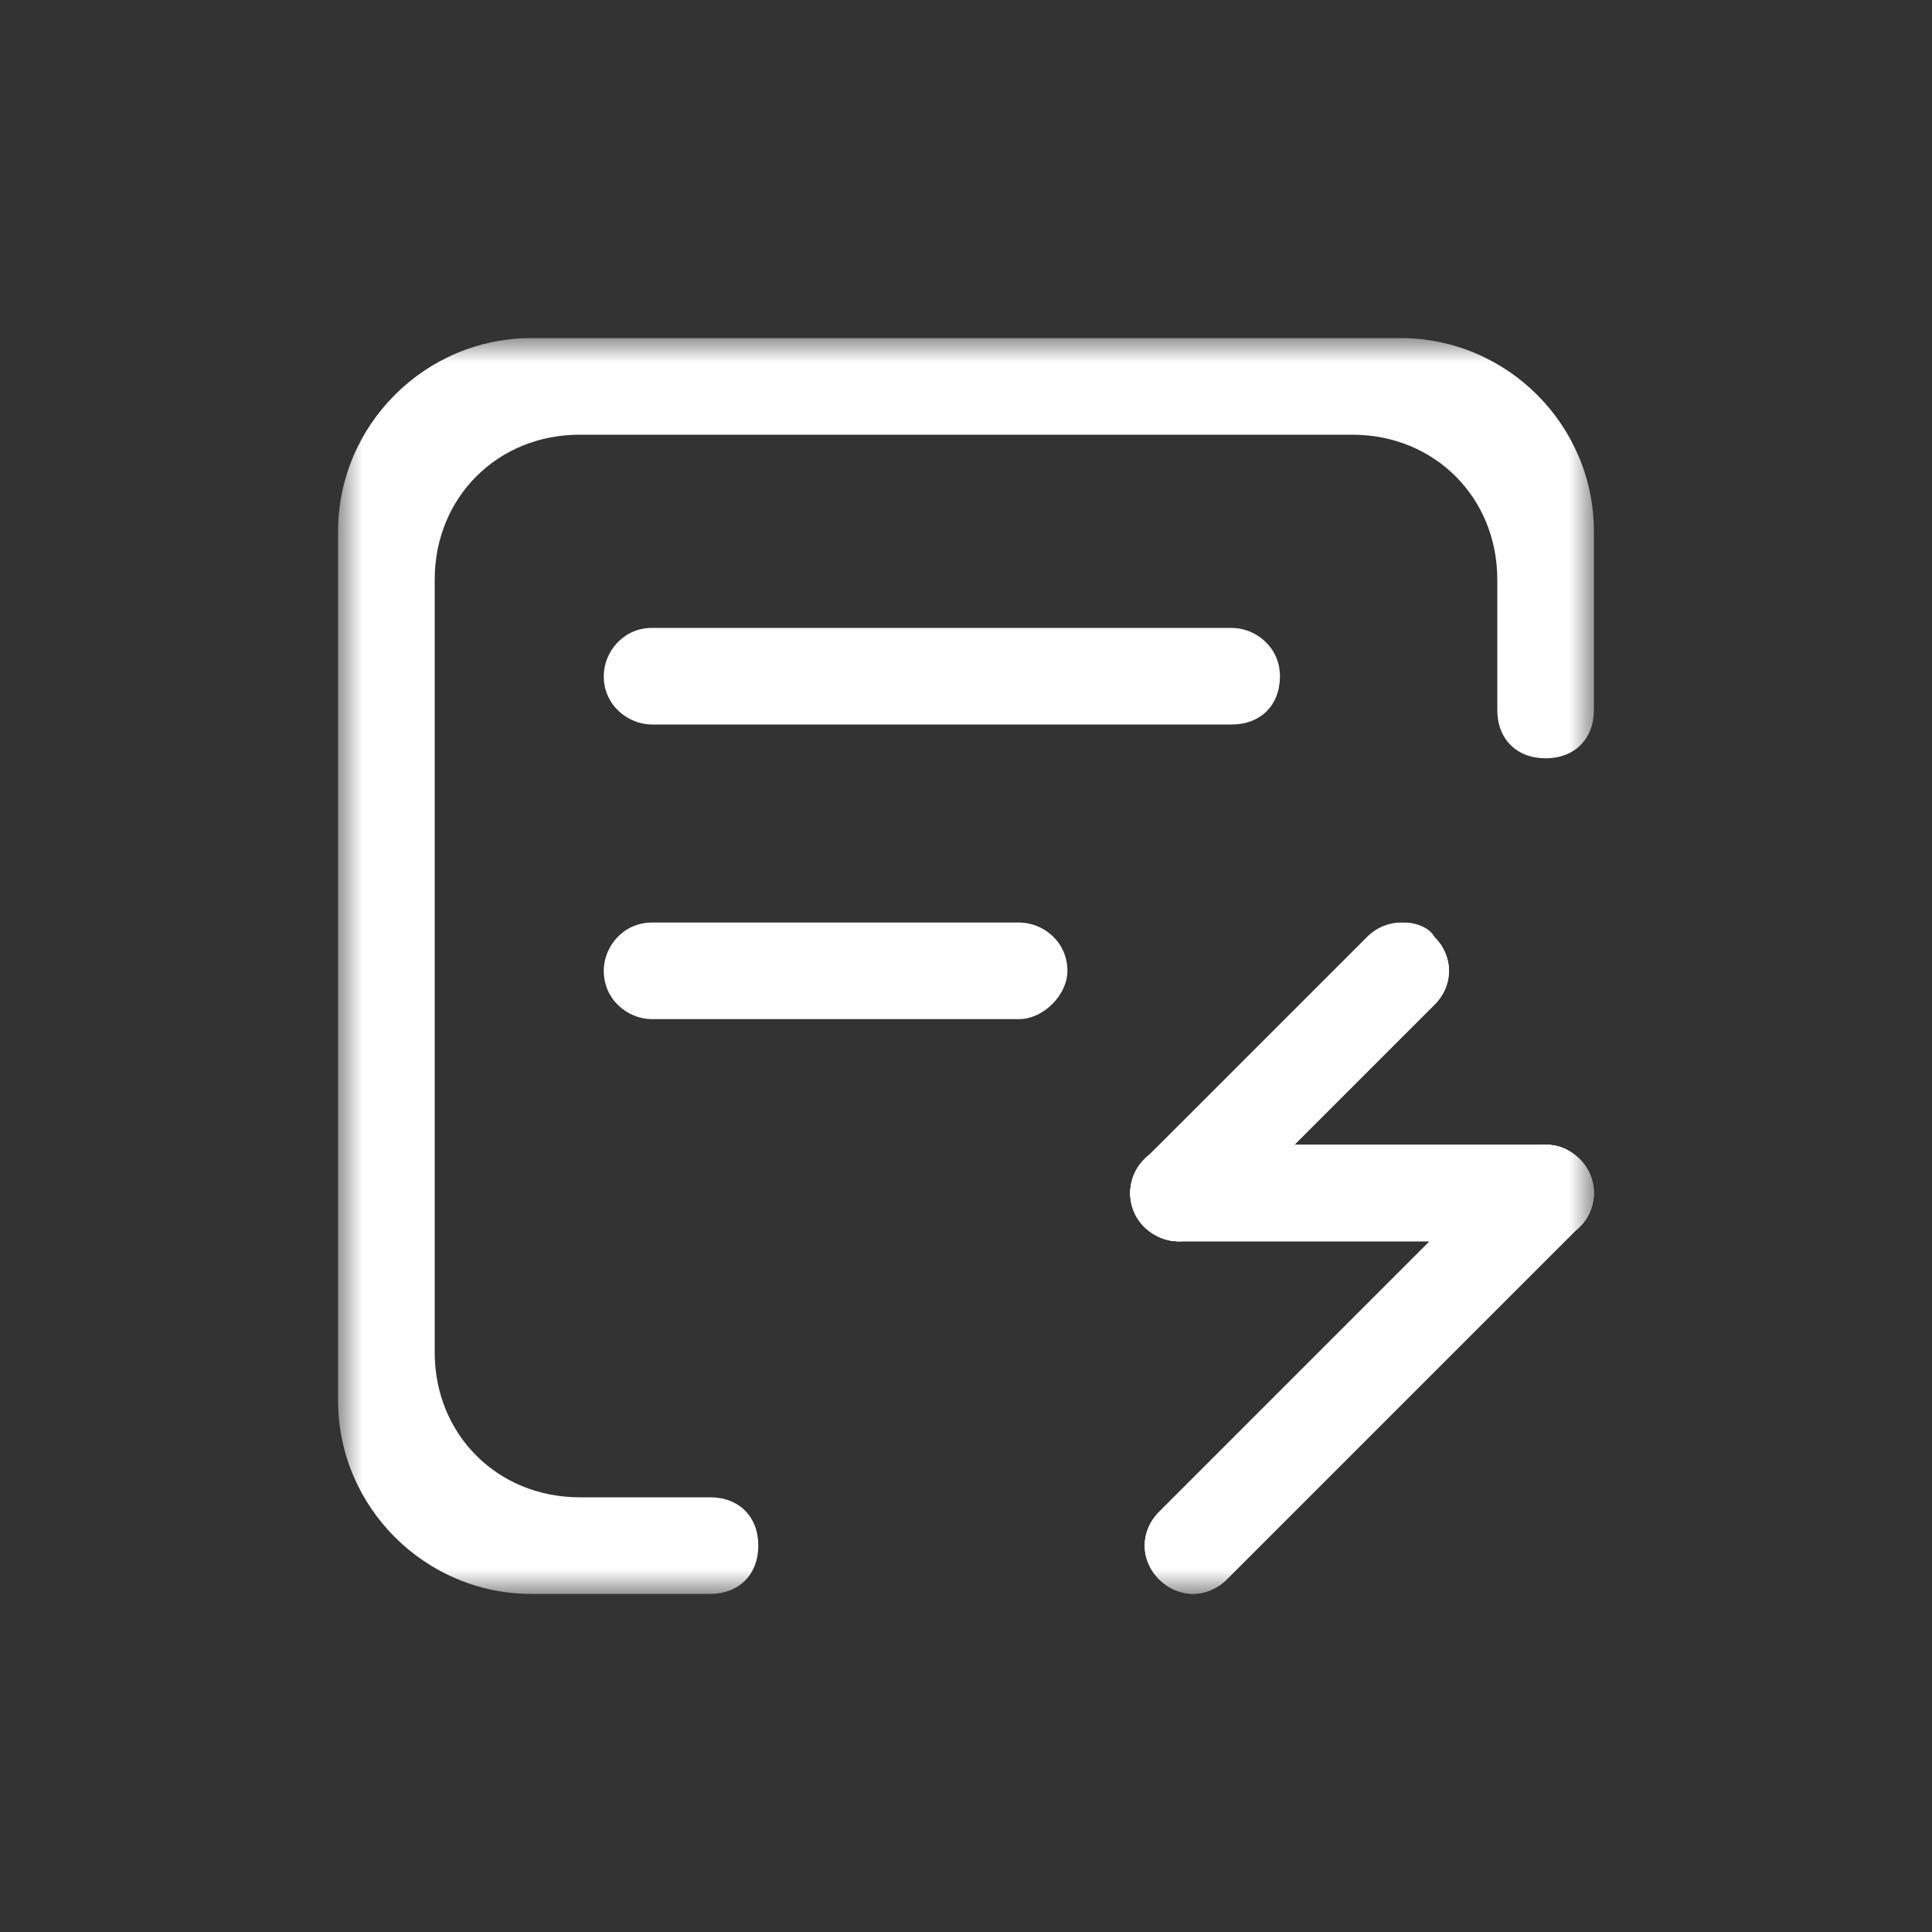 <svg width="40" height="40" viewBox="0 0 40 40" fill="none" xmlns="http://www.w3.org/2000/svg">
<rect x="0" y="0" width="40" height="40" fill="#333333" stroke="none"/>
<mask id="mask0_178_3535" style="mask-type:luminance" maskUnits="userSpaceOnUse" x="7" y="7" width="26" height="26">
<path d="M33 7H7V33H33V7Z" fill="white"/>
</mask>
<g mask="url(#mask0_178_3535)">
<path d="M25.5 15H13.5C13 15 12.5 14.6 12.5 14C12.5 13.5 12.9 13 13.5 13H25.5C26 13 26.5 13.4 26.5 14C26.5 14.6 26.1 15 25.5 15ZM21.1 21.1H13.5C13 21.1 12.5 20.7 12.5 20.1C12.5 19.6 12.9 19.1 13.5 19.1H21.1C21.6 19.1 22.1 19.5 22.1 20.1C22.1 20.6 21.6 21.1 21.1 21.1Z" fill="white"/>
<path d="M32 25.7H24.4C23.9 25.7 23.4 25.3 23.4 24.7C23.4 24.2 23.9 23.7 24.4 23.7H32C32.5 23.7 33 24.2 33 24.7C33 25.2 32.5 25.7 32 25.7Z" fill="white"/>
<path d="M32 23.7H24.4C23.9 23.7 23.4 24.1 23.4 24.7C23.4 25.3 23.9 25.7 24.4 25.7H32C32.5 25.7 33 25.3 33 24.7C33 24.1 32.5 23.7 32 23.7Z" fill="white"/>
<path d="M9 28V12C9 10.3 10.3 9 12 9H28C29.7 9 31 10.3 31 12V14.7C31 15.3 31.4 15.7 32 15.7C32.6 15.7 33 15.3 33 14.7V11C33 8.8 31.2 7 29 7H11C8.8 7 7 8.8 7 11V29C7 31.2 8.8 33 11 33H14.7C15.3 33 15.7 32.6 15.7 32C15.7 31.4 15.3 31 14.7 31H12C10.3 31 9 29.7 9 28Z" fill="white"/>
<path d="M23.7 24.001L28.3 19.401C28.7 19.001 29.3 19.001 29.7 19.401C30.1 19.801 30.1 20.401 29.7 20.801L25.1 25.401C24.7 25.801 24.1 25.801 23.7 25.401C23.3 25.001 23.3 24.401 23.7 24.001Z" fill="white"/>
<path d="M29.1 19.101C28.8 19.101 28.6 19.201 28.4 19.401L23.7 24.001C23.3 24.401 23.3 25.001 23.7 25.401C23.9 25.601 24.2 25.701 24.4 25.701C24.6 25.701 24.9 25.601 25.1 25.401L29.7 20.801C30.1 20.401 30.1 19.801 29.7 19.401C29.6 19.201 29.3 19.101 29.1 19.101Z" fill="white"/>
<path d="M23.999 31.3L31.299 24C31.699 23.6 32.299 23.6 32.699 24C33.099 24.4 33.099 25 32.699 25.4L25.399 32.7C24.999 33.1 24.399 33.1 23.999 32.7C23.599 32.3 23.599 31.7 23.999 31.3Z" fill="white"/>
<path d="M31.999 23.7C31.699 23.7 31.499 23.8 31.299 24L23.999 31.3C23.599 31.7 23.599 32.3 23.999 32.7C24.199 32.9 24.499 33 24.699 33C24.899 33 25.199 32.9 25.399 32.7L32.699 25.4C33.099 25 33.099 24.4 32.699 24C32.499 23.8 32.299 23.7 31.999 23.7Z" fill="white"/>
</g>
</svg>
